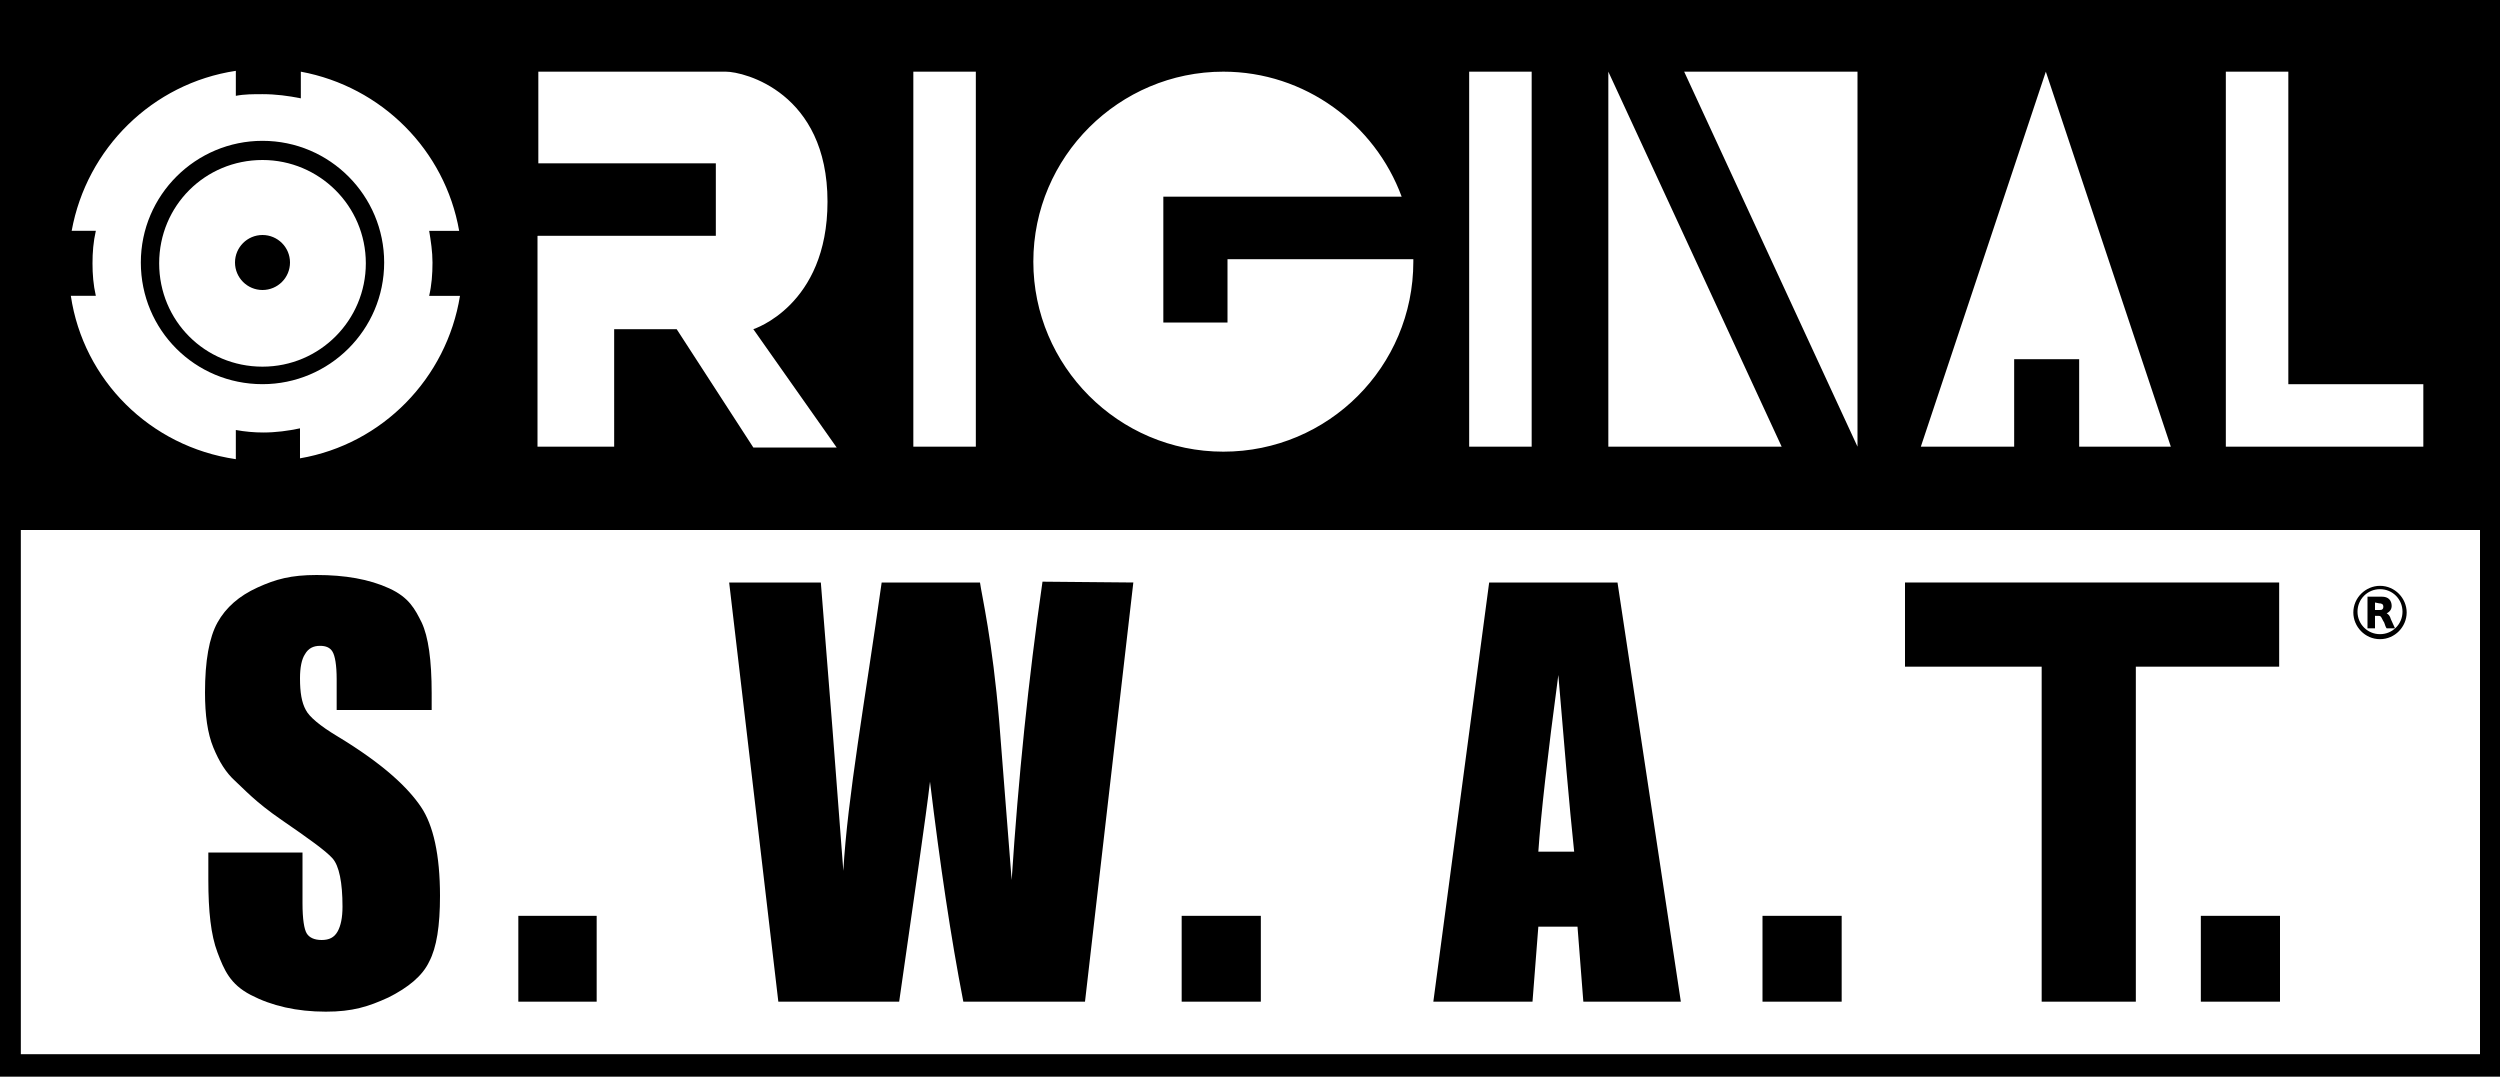 <?xml version="1.0" encoding="utf-8"?>
<!-- Generator: Adobe Illustrator 18.1.0, SVG Export Plug-In . SVG Version: 6.00 Build 0)  -->
<svg version="1.1" id="Layer_1" xmlns="http://www.w3.org/2000/svg" xmlns:xlink="http://www.w3.org/1999/xlink" x="0px" y="0px"
	 viewBox="0 85.4 300 129.2" enable-background="new 0 85.4 300 129.2" xml:space="preserve">
<g>
	<g>
		<path d="M31.5,131.5c8,0,14.6-6.5,14.6-14.6c0-8-6.5-14.6-14.6-14.6c-8,0-14.6,6.5-14.6,14.6C16.9,125,23.4,131.5,31.5,131.5z
			 M31.5,104.6c6.8,0,12.4,5.5,12.4,12.4c0,6.8-5.5,12.4-12.4,12.4s-12.4-5.5-12.4-12.4C19.1,110.1,24.6,104.6,31.5,104.6z"/>
		<circle cx="31.5" cy="116.9" r="3.3"/>
		<path d="M0,85.4v129.2h300V85.4H0z M267.1,94h7.5v37.5h16.2v7.5h-23.7V94z M245.5,94l15,45h-11v-10.5h-7.8V139h-11.2L245.5,94z
			 M222.9,94v45l-20.8-45C202.1,94,222.9,94,222.9,94z M193,94l20.8,45H193V94z M176.3,94h7.5v45h-7.5V94z M146.8,94
			c9.8,0,18.2,6.3,21.4,15h-28.6v15.1h7.7v-7.6h22.3c0,0.1,0,0.2,0,0.3c0,12.6-10.2,22.8-22.8,22.8S124,129.3,124,116.8
			C124,104.2,134.3,94,146.8,94z M109.6,94h7.5v45h-7.5V94z M64.6,113.7h21.3V105c0,0-16.1,0-21.3,0V94c0,0,19,0,22.5,0
			c2.2,0,12.2,2.5,12.2,15.6c0,12.5-8.9,15.3-8.9,15.3l10,14.2h-10l-9.2-14.2h-7.5V139h-9.2v-25.3H64.6z M11.1,117
			c0-1.3,0.1-2.6,0.4-3.9H8.6c1.8-9.9,9.7-17.7,19.7-19.2v3c1-0.2,2.1-0.2,3.2-0.2c1.6,0,3.1,0.2,4.6,0.5V94
			c9.7,1.8,17.3,9.4,19,19.1h-3.6c0.2,1.2,0.4,2.5,0.4,3.8c0,1.4-0.1,2.7-0.4,4h3.7c-1.6,9.9-9.3,17.8-19.2,19.5v-3.6
			c-1.4,0.3-2.9,0.5-4.4,0.5c-1.1,0-2.2-0.1-3.3-0.3v3.5C18,139,10,131,8.5,120.9h3C11.2,119.6,11.1,118.3,11.1,117z M297.5,211.9
			H2.5V149h295.1v62.9H297.5z"/>
	</g>
	<path d="M51.8,170.6H40.4v-3.7c0-1.7-0.2-2.8-0.5-3.3s-0.8-0.7-1.5-0.7c-0.8,0-1.4,0.3-1.8,1c-0.4,0.6-0.6,1.6-0.6,2.9
		c0,1.7,0.2,2.9,0.7,3.8c0.4,0.8,1.7,1.9,3.7,3.1c5.8,3.5,8.6,6.3,10.1,8.5c1.5,2.2,2.3,5.8,2.3,10.7c0,3.6-0.4,6.2-1.3,7.9
		c-0.8,1.7-2.5,3.1-4.9,4.3c-2.4,1.1-4.3,1.7-7.5,1.7c-3.5,0-6.5-0.7-9-2c-2.5-1.3-3.2-3-4-5.1s-1.1-5-1.1-8.7v-3.3h11.3v6.1
		c0,1.9,0.2,3.1,0.5,3.6s0.9,0.8,1.8,0.8c0.9,0,1.5-0.3,1.9-1c0.4-0.7,0.6-1.7,0.6-3c0-2.9-0.4-4.9-1.2-5.8
		c-0.8-0.9-2.9-2.4-6.1-4.6c-3.2-2.2-4.5-3.7-5.6-4.7s-1.9-2.3-2.6-4c-0.7-1.7-1-3.9-1-6.6c0-3.8,0.5-6.6,1.5-8.4
		c1-1.8,2.6-3.2,4.8-4.2s4-1.5,7.1-1.5c3.4,0,6.3,0.5,8.7,1.6s3.1,2.5,3.9,4.1c0.8,1.7,1.2,4.5,1.2,8.5L51.8,170.6L51.8,170.6z"/>
	<polygon points="71.6,195.3 71.6,205.6 62.2,205.6 62.2,195.3 	"/>
	<path d="M136,155.3l-5.8,50.3h-14.6c-1.5-7.7-2.8-16.5-4-26.4c-0.5,4.3-1.8,13.1-3.7,26.4H93.4l-5.9-50.3h11l1.4,17.6l1.3,17
		c0.5-8.8,2.6-20.4,4.6-34.6h11.8c0.2,1.5,1.5,7,2.3,16.6l1.5,19.1c0.8-12.2,2-24,3.7-35.8L136,155.3L136,155.3z"/>
	<polygon points="151.3,195.3 151.3,205.6 141.8,205.6 141.8,195.3 	"/>
	<path d="M178.7,155.3l-6.7,50.3h11.9l0.7-9h4.7l0.7,9h11.7l-7.6-50.3H178.7L178.7,155.3z M184.6,187.6c0.3-4.4,1.1-11.5,2.4-21.2
		c0.7,8.4,1.3,15.5,1.9,21.2H184.6"/>
	<polygon points="221,195.3 221,205.6 211.5,205.6 211.5,195.3 	"/>
	<polygon points="273.5,155.3 273.5,165.4 256.3,165.4 256.3,205.6 245,205.6 245,165.4 228.6,165.4 228.6,155.3 	"/>
	<polygon points="273.6,195.3 273.6,205.6 264.1,205.6 264.1,195.3 	"/>
	<path d="M285.6,156.1c-1.5,0-2.7,1.2-2.7,2.7s1.2,2.7,2.7,2.7s2.7-1.2,2.7-2.7S287.1,156.1,285.6,156.1L285.6,156.1z M285.6,162.1
		c-1.8,0-3.2-1.5-3.2-3.2c0-1.8,1.5-3.2,3.2-3.2c1.8,0,3.2,1.5,3.2,3.2C288.8,160.6,287.4,162.1,285.6,162.1L285.6,162.1z"/>
	<path d="M285,157.7v0.9h0.5c0.2,0,0.3,0,0.4-0.1s0.1-0.2,0.1-0.3c0-0.3-0.2-0.4-0.5-0.4L285,157.7L285,157.7z M284.1,157h1.7
		c0.4,0,0.7,0.1,0.9,0.3c0.2,0.2,0.3,0.5,0.3,0.8c0,0.4-0.2,0.7-0.6,0.9c0.2,0.1,0.4,0.3,0.5,0.7c0.2,0.4,0.3,0.7,0.5,1.1h-1
		c-0.1-0.1-0.2-0.4-0.3-0.7c-0.2-0.3-0.3-0.6-0.4-0.7s-0.2-0.1-0.3-0.1H285v1.5h-0.9V157L284.1,157z"/>
</g>
</svg>
